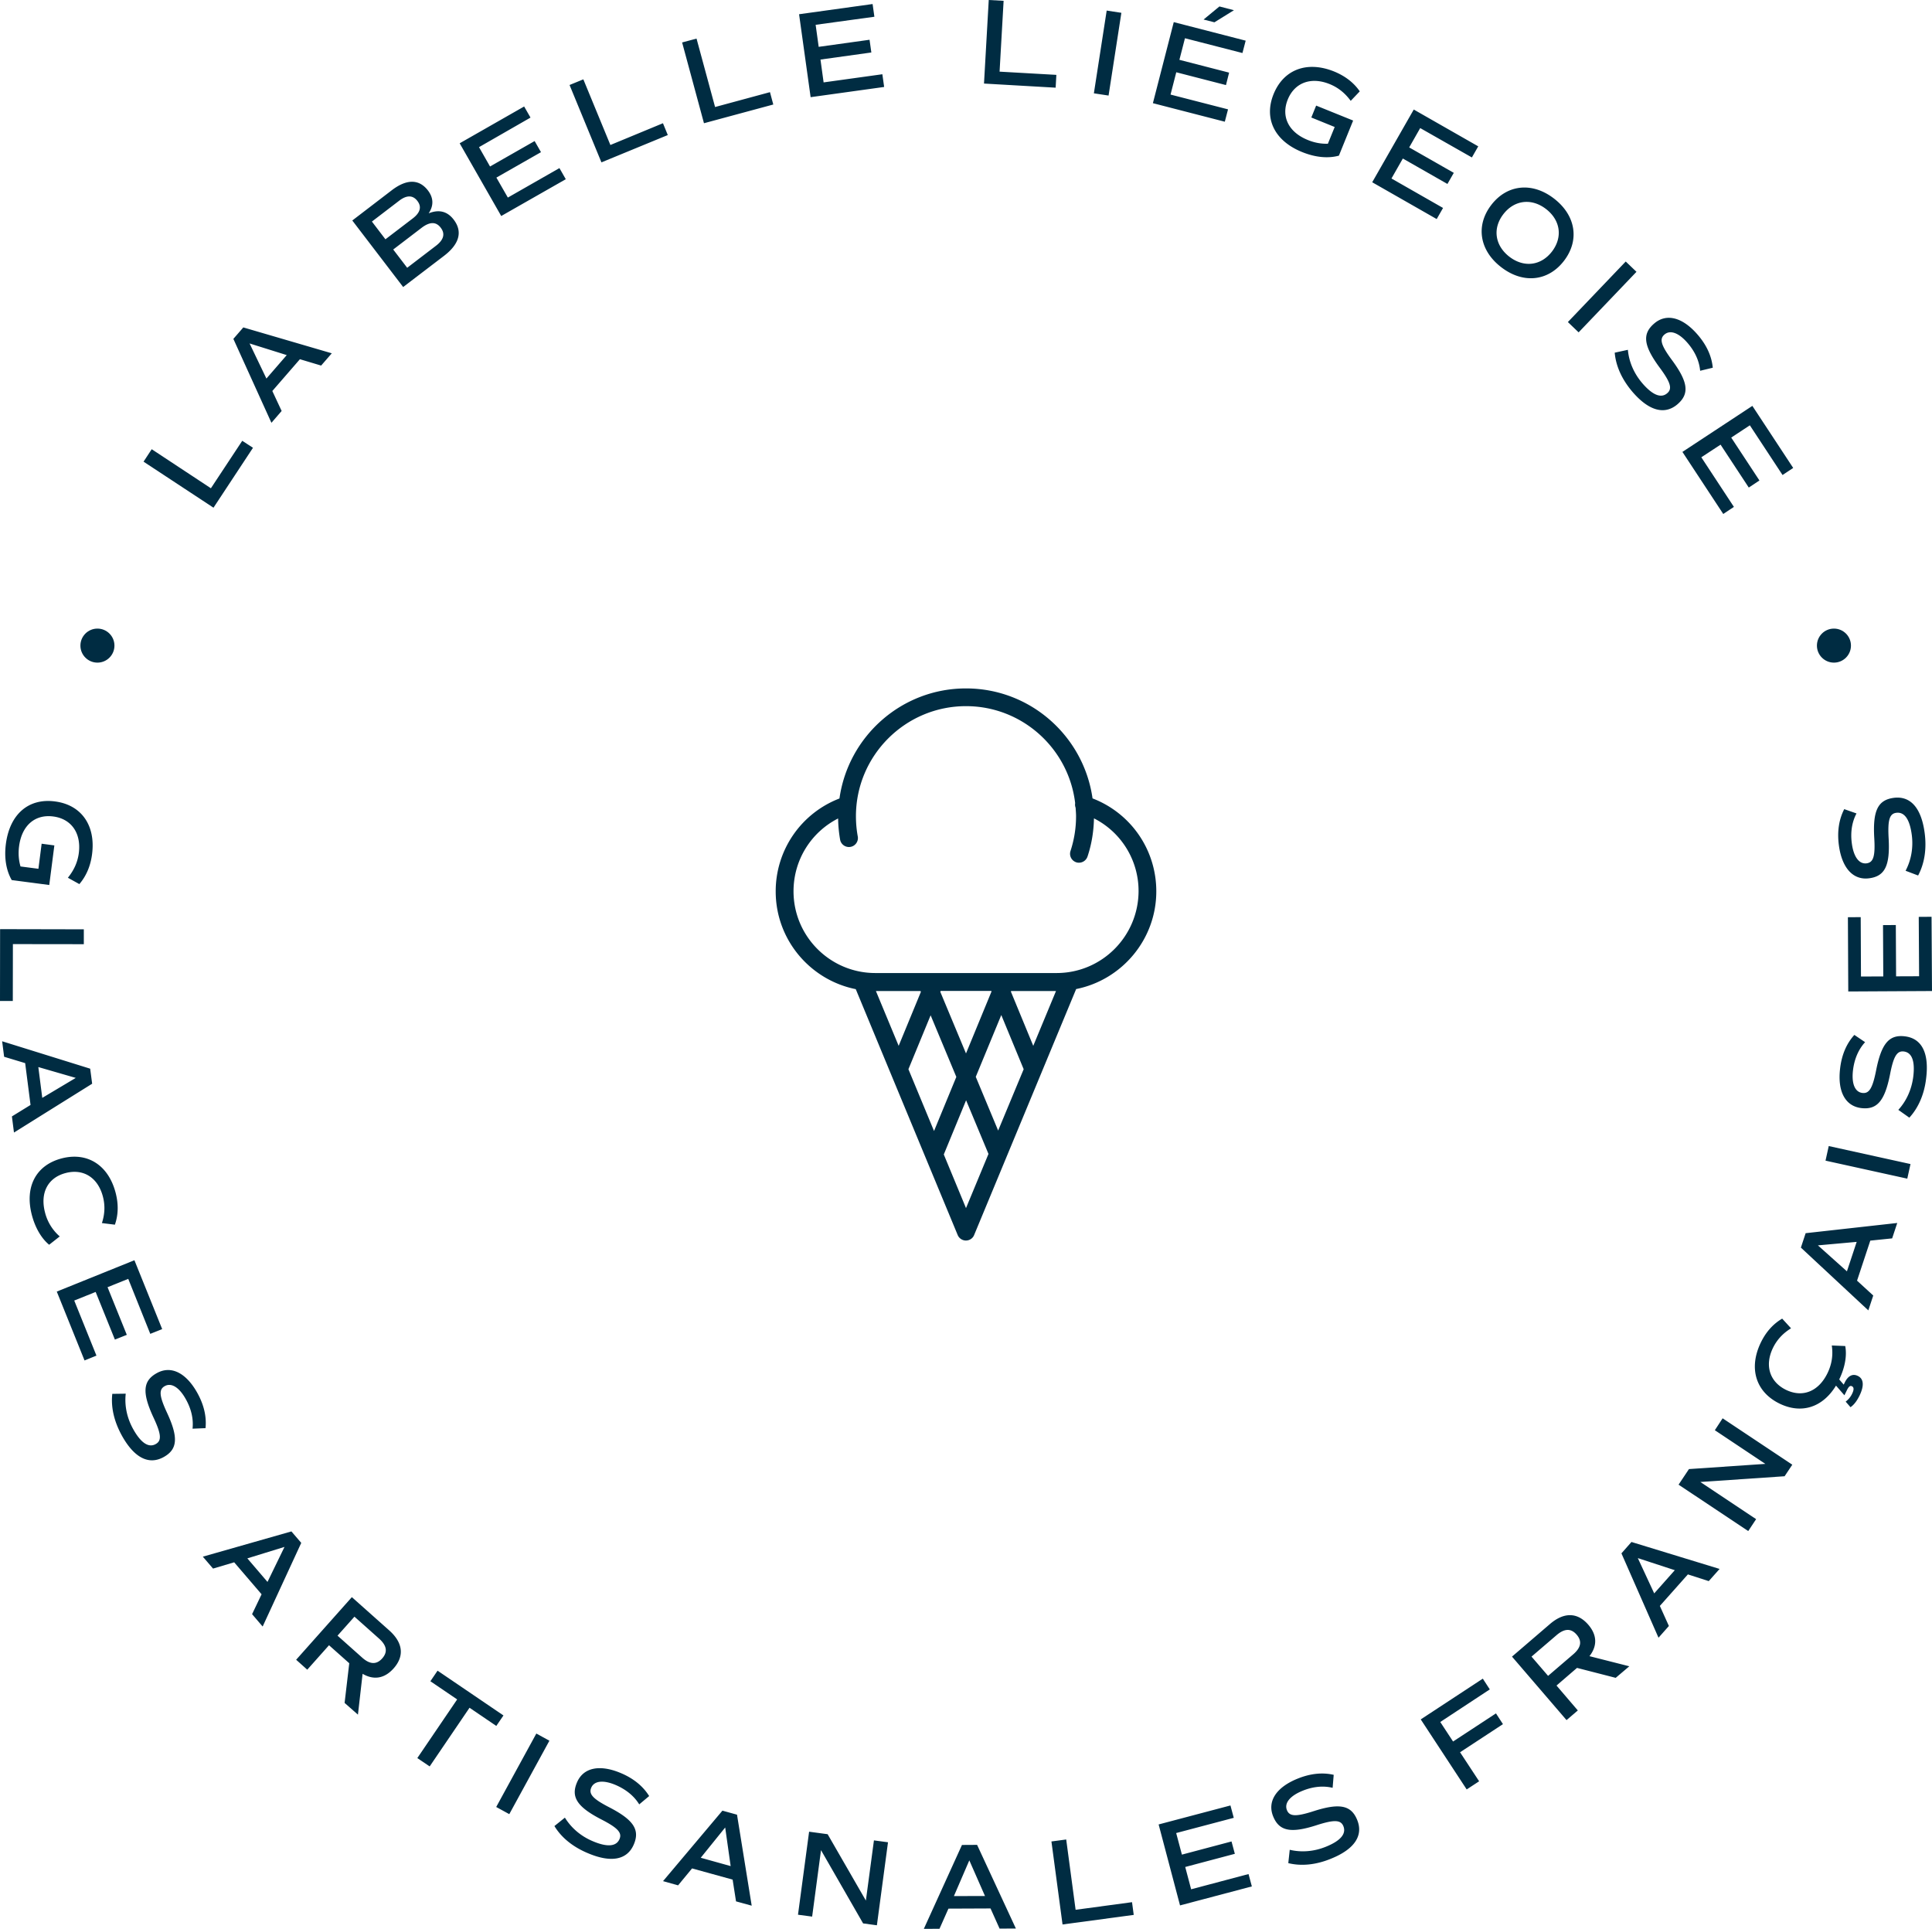 <svg id="Calque_1" xmlns="http://www.w3.org/2000/svg" viewBox="0 0 215.74 215.37"><style>.st0{fill:#002c42}</style><path class="st0" d="M27.05 49.22l1.2.78-4.41 6.69-7.81-5.14.91-1.39 6.61 4.36 3.5-5.3zm6.44-9.11l-3.08 3.55 1.04 2.23-1.14 1.32-4.25-9.37 1.11-1.28 9.88 2.89-1.19 1.37-2.37-.71zm-3.74 2.16l2.27-2.62-4.15-1.3 1.88 3.92zm20.91-17.75c1.02 1.33.65 2.73-1.08 4.05l-4.56 3.48-5.68-7.43 4.4-3.37c1.67-1.28 3.06-1.27 4.05.02.63.83.65 1.69.08 2.55 1.14-.46 2.08-.23 2.79.7zm-7.62 2.2l3.05-2.33c.84-.64 1.02-1.3.52-1.95-.5-.66-1.19-.67-2.02-.04l-3.06 2.34 1.51 1.98zm6.17-1.3c-.52-.68-1.22-.67-2.12.01l-3.18 2.43 1.56 2.04 3.19-2.44c.89-.67 1.08-1.36.55-2.04zm4.28-8.99l1.23 2.16 4.98-2.84.71 1.24-4.98 2.84 1.28 2.23 5.76-3.29.71 1.24-7.21 4.11L51.33 16l7.2-4.11.71 1.24-5.75 3.3zm20.54-2.67l.54 1.32-7.41 3.05-3.56-8.64 1.54-.63 3.02 7.33 5.87-2.43zm11.95-3.47l.37 1.38-7.74 2.09-2.44-9.02 1.61-.43 2.07 7.64 6.13-1.66zm5.1-7.52l.34 2.46 5.68-.79.2 1.42-5.68.79.35 2.55 6.56-.91.2 1.42-8.21 1.14-1.29-9.26L97.44.45l.2 1.42-6.56.9zm26.88 5.59l-.08 1.43-8-.46.53-9.33 1.66.09-.45 7.91 6.34.36zm5.62-7.18l1.64.25-1.43 9.24-1.64-.25 1.43-9.24zm8.74 3.09l-.62 2.41 5.55 1.43-.35 1.39-5.55-1.43-.64 2.49 6.42 1.65-.36 1.38-8.03-2.07 2.33-9.05 8.03 2.07-.36 1.38-6.42-1.65zm3.29-1.78l-1.21-.31 1.77-1.46 1.62.42-2.18 1.35zm13.9 14.89c-1.2.33-2.62.2-4.1-.4-3.1-1.25-4.3-3.75-3.19-6.48 1.12-2.75 3.74-3.73 6.75-2.52 1.22.5 2.19 1.23 2.87 2.22l-1.01 1.06c-.67-.91-1.44-1.5-2.35-1.87-2.1-.85-3.92-.15-4.68 1.72-.77 1.91.09 3.66 2.26 4.53.74.3 1.47.43 2.22.41l.76-1.87-2.61-1.06.54-1.33 4.13 1.67-1.59 3.92zm9.08-3.08l-1.23 2.16 4.98 2.84-.71 1.24-4.98-2.84-1.27 2.23 5.76 3.29-.71 1.24-7.2-4.11 4.64-8.12 7.2 4.11-.71 1.24-5.77-3.28zm7.94 8.58c1.77-2.3 4.58-2.58 7-.71 2.44 1.88 2.88 4.66 1.11 6.96-1.77 2.3-4.58 2.58-7.01.7-2.43-1.87-2.87-4.65-1.1-6.95zm6.77 5.21c1.22-1.59.96-3.5-.66-4.75-1.61-1.24-3.53-1.02-4.76.57-1.23 1.59-.95 3.5.66 4.75 1.62 1.25 3.53 1.02 4.76-.57zm8.24 1.11l1.2 1.15-6.46 6.76-1.2-1.15 6.46-6.76zm-1.23 10.18l1.47-.32c.12 1.35.68 2.64 1.62 3.74 1.13 1.31 2.09 1.71 2.78 1.1.58-.5.37-1.21-.87-2.88-1.78-2.42-1.95-3.73-.6-4.89 1.36-1.18 3.17-.72 4.86 1.24 1.01 1.17 1.57 2.41 1.69 3.69l-1.41.34c-.1-1.11-.59-2.16-1.4-3.1-.98-1.14-1.95-1.5-2.59-.94-.58.5-.38 1.2.86 2.87 1.79 2.43 1.95 3.74.61 4.9-1.44 1.24-3.21.75-5.04-1.38-1.17-1.37-1.85-2.87-1.98-4.37zm15.09 8.11l-2.08 1.37 3.15 4.79-1.19.79-3.15-4.79-2.15 1.41 3.64 5.54-1.19.79-4.56-6.93 7.81-5.14 4.56 6.93-1.19.79-3.65-5.55zM1.31 98.27c-.62-1.08-.86-2.48-.65-4.06.44-3.31 2.54-5.11 5.48-4.72 2.95.38 4.56 2.68 4.14 5.89-.17 1.31-.64 2.43-1.42 3.34l-1.28-.71c.71-.88 1.09-1.77 1.22-2.75.29-2.25-.85-3.83-2.85-4.09-2.05-.27-3.52 1.01-3.82 3.33-.1.79-.05 1.53.16 2.25l2 .26.36-2.8 1.42.19-.57 4.42-4.19-.55zm.12 13.5H0l.01-8.02 9.35.02v1.66l-7.92-.01-.01 6.35zm1.98 11.61l-.6-4.67L.46 118l-.22-1.73 9.83 3.06.22 1.68-8.73 5.45-.23-1.8 2.08-1.28zm.87-4.23l.44 3.44 3.74-2.23-4.18-1.21zm2.6 10.2c2.87-.75 5.22.74 6.03 3.83.33 1.26.31 2.45-.08 3.57l-1.45-.18c.34-1.05.36-2.01.11-2.96-.56-2.14-2.2-3.14-4.15-2.63-2 .52-2.89 2.22-2.31 4.42a5.22 5.22 0 0 0 1.64 2.66l-1.18.93c-.86-.7-1.56-1.9-1.93-3.31-.83-3.16.46-5.58 3.32-6.33zm7.44 13.45l-2.31.93 2.15 5.32-1.33.53-2.15-5.32-2.39.96 2.48 6.15-1.33.54-3.1-7.69 8.67-3.5 3.1 7.69-1.33.53-2.46-6.14zm-1.78 12.84l1.5-.02c-.15 1.34.14 2.73.85 3.99.85 1.51 1.71 2.09 2.51 1.63.67-.38.61-1.11-.28-3-1.26-2.73-1.17-4.05.38-4.91 1.57-.88 3.25-.08 4.52 2.18.75 1.34 1.06 2.67.93 3.96l-1.45.06c.12-1.11-.15-2.23-.76-3.31-.73-1.31-1.61-1.86-2.35-1.44-.67.38-.61 1.1.27 2.99 1.27 2.74 1.17 4.06-.37 4.92-1.66.93-3.29.1-4.66-2.35-.89-1.6-1.26-3.21-1.09-4.7zm16.67 22.38l-3.06-3.57-2.36.7-1.14-1.33 9.89-2.82 1.1 1.28-4.31 9.34-1.18-1.38 1.06-2.22zm-1.59-4.01l2.25 2.63 1.9-3.91-4.15 1.28zm10.86 16.14l.52-4.43-2.26-2.01-2.43 2.73-1.24-1.11 6.22-6.99 4.17 3.71c1.54 1.37 1.72 2.87.49 4.25-1.01 1.13-2.21 1.33-3.46.6l-.52 4.56-1.49-1.31zm-.79-7.51l2.75 2.45c.87.78 1.61.8 2.24.09.63-.71.52-1.43-.35-2.21l-2.75-2.45-1.89 2.12zm17.73 10.08l-2.99-2.03-4.45 6.55-1.38-.93 4.45-6.55-2.99-2.03.8-1.18 7.36 5-.8 1.17zm4.47.85l1.46.8-4.48 8.2-1.46-.8 4.48-8.2zm2.02 10.33l1.17-.94c.71 1.15 1.78 2.07 3.11 2.63 1.6.68 2.63.61 2.99-.24.3-.71-.2-1.25-2.05-2.2-2.67-1.38-3.4-2.49-2.7-4.12.7-1.66 2.53-2.05 4.91-1.04 1.42.6 2.47 1.47 3.15 2.56l-1.11.93c-.58-.95-1.49-1.67-2.62-2.16-1.38-.59-2.41-.48-2.74.3-.3.71.19 1.25 2.04 2.2 2.68 1.39 3.41 2.49 2.72 4.12-.74 1.75-2.54 2.09-5.13.99-1.68-.7-2.96-1.74-3.74-3.03zm19.9 5.98l-4.53-1.25-1.56 1.89-1.68-.47 6.63-7.87 1.63.45 1.64 10.16-1.75-.48-.38-2.43zm-3.56-2.44l3.34.93-.61-4.31-2.73 3.38zm20.91-1.73l-1.24 9.27-1.54-.21-4.7-8.18-.99 7.42-1.58-.21 1.24-9.27 2.07.28 4.27 7.41.9-6.72 1.57.21zm11.45 7.39l-4.7.02-1 2.25-1.75.01 4.26-9.37 1.69-.01 4.33 9.34-1.82.01-1.01-2.25zm-4.09-1.38l3.47-.01-1.75-3.98-1.72 3.99zm19.89.68l.19 1.42-7.95 1.07-1.24-9.27 1.65-.22 1.05 7.85 6.3-.85zm4.93-7.72l.64 2.41 5.54-1.47.37 1.38-5.54 1.47.66 2.49 6.41-1.7.37 1.38-8.02 2.12-2.39-9.04 8.02-2.12.37 1.38-6.43 1.7zm12.52 3.36l.16-1.49c1.31.31 2.72.2 4.06-.35 1.6-.65 2.28-1.43 1.93-2.29-.29-.71-1.03-.74-3.01-.1-2.86.92-4.16.66-4.83-.99-.68-1.67.33-3.24 2.72-4.21 1.43-.58 2.78-.72 4.04-.43l-.12 1.45c-1.08-.26-2.24-.13-3.38.34-1.39.57-2.04 1.37-1.72 2.16.29.71 1.02.74 3 .1 2.88-.92 4.17-.66 4.84.98.72 1.76-.31 3.28-2.91 4.33-1.67.69-3.31.86-4.78.5zm16.97-15.76l1.43 2.18 4.79-3.14.78 1.2-4.79 3.14 2.13 3.24-1.39.91-5.13-7.82 6.93-4.55.78 1.2-5.53 3.64zm19.59-4.93l-4.32-1.11-2.29 1.97 2.38 2.78-1.26 1.08-6.09-7.09 4.24-3.64c1.56-1.34 3.07-1.32 4.28.08.99 1.15 1.02 2.37.13 3.51l4.45 1.13-1.52 1.29zm-7.55-.22l2.8-2.4c.89-.76 1.01-1.48.39-2.2-.62-.72-1.35-.71-2.24.05l-2.8 2.4 1.85 2.15zm15.61-11.33l-3.13 3.52 1.01 2.24-1.16 1.31-4.14-9.42 1.12-1.27 9.84 3.01-1.21 1.36-2.33-.75zm-3.76 2.12l2.3-2.59-4.13-1.35 1.83 3.94zm7.64-19.55l7.78 5.18-.86 1.29-9.41.64 6.23 4.15-.88 1.33-7.78-5.18 1.16-1.74 8.53-.58-5.64-3.76.87-1.33zm15.1-4.73c.66.32.72 1.09.19 2.19-.3.61-.62 1.03-1.01 1.3l-.54-.62c.29-.23.53-.49.72-.88.22-.46.21-.72-.02-.84-.21-.1-.37.03-.6.52l-.24.49-.94-1.08c-1.49 2.44-3.85 3.2-6.3 2.01-2.67-1.3-3.48-3.96-2.09-6.83.57-1.17 1.36-2.06 2.38-2.66l.99 1.08c-.94.58-1.58 1.3-2.01 2.17-.97 1.99-.37 3.81 1.44 4.7 1.85.9 3.64.2 4.64-1.86.48-.99.64-2 .48-3.09l1.5.06c.21 1.08-.04 2.43-.67 3.73l.5.58.11-.22c.36-.76.89-1.04 1.47-.75zm1.39-15.11l-1.48 4.47 1.81 1.66-.55 1.66-7.53-7.01.53-1.61 10.23-1.14-.57 1.72-2.44.25zm-2.61 3.43l1.09-3.29-4.33.39 3.24 2.9zm-2.39-12.36l.36-1.63 9.13 2.01-.36 1.63-9.13-2.01zm9.36-4.8l-1.23-.87c.91-1 1.49-2.28 1.67-3.72.21-1.72-.15-2.69-1.06-2.8-.76-.09-1.15.54-1.54 2.58-.59 2.95-1.45 3.95-3.21 3.74-1.79-.22-2.67-1.86-2.36-4.43.18-1.53.72-2.78 1.59-3.74l1.2.81c-.75.82-1.2 1.89-1.35 3.12-.18 1.49.2 2.45 1.05 2.55.76.09 1.14-.53 1.54-2.57.59-2.96 1.45-3.97 3.21-3.75 1.88.23 2.71 1.86 2.37 4.65-.2 1.8-.86 3.32-1.88 4.43zm-5.4-15.76l2.49-.01-.03-5.73 1.43-.01.03 5.73 2.57-.01-.04-6.63 1.43-.01.05 8.29-9.35.05-.04-8.29 1.43-.01.03 6.63zm6.38-11.28l-1.4-.53c.63-1.19.88-2.59.69-4.02-.23-1.72-.81-2.57-1.73-2.45-.76.1-.97.81-.85 2.89.16 3-.41 4.19-2.17 4.42-1.79.24-3.05-1.13-3.39-3.7-.2-1.53.01-2.87.6-4.02l1.37.48c-.52.98-.69 2.13-.52 3.36.2 1.49.81 2.32 1.65 2.21.76-.1.98-.8.85-2.87-.17-3.02.41-4.2 2.17-4.44 1.88-.25 3.09 1.13 3.46 3.91.24 1.8-.02 3.43-.73 4.76z"/><circle class="st0" cx="10.88" cy="72.09" r="1.9"/><circle class="st0" cx="204.79" cy="72.09" r="1.9"/><path class="st0" d="M129.12 99.53c0-4.65-2.84-8.73-7.12-10.38-.98-6.93-6.93-12.28-14.13-12.28-7.2 0-13.15 5.35-14.13 12.29a11.095 11.095 0 0 0-7.12 10.38c0 5.39 3.85 9.89 8.94 10.91l3.87 9.34 7.51 18.11c.15.37.52.62.92.62s.77-.24.92-.62l11.39-27.46c5.1-1.02 8.95-5.53 8.95-10.91zm-13.74 17.25l-2.5-6.06.03-.06h5.01l-2.54 6.12zm-3.92 9.46l-2.5-6 2.85-6.9 2.5 6.05-2.85 6.85zm-.77-15.59l.03.06-2.85 6.92-2.87-6.88.04-.1h5.65zm-9.25 8.74l2.48-6.02 2.87 6.88-2.49 6.04-2.86-6.9zm1.35-8.74l.04.11-2.48 6.02-2.54-6.12h4.98zm5.08 24.25l-2.48-5.99 2.49-6.05 2.5 5.99-2.51 6.05zm10.12-26.25H97.74c-5.03 0-9.13-4.09-9.13-9.13 0-3.48 1.95-6.59 4.98-8.13.01.81.09 1.62.23 2.41a1.003 1.003 0 0 0 1.97-.37c-.14-.75-.21-1.52-.21-2.29 0-6.77 5.51-12.29 12.29-12.29 6.28 0 11.47 4.74 12.19 10.83-.03.18-.01.35.05.51.02.31.05.63.05.95 0 1.33-.21 2.63-.62 3.88a1 1 0 0 0 .63 1.26c.1.04.21.05.32.05.42 0 .81-.27.95-.69.46-1.37.69-2.81.72-4.26a9.086 9.086 0 0 1 4.98 8.13c-.02 5.05-4.11 9.14-9.15 9.14z"/></svg>